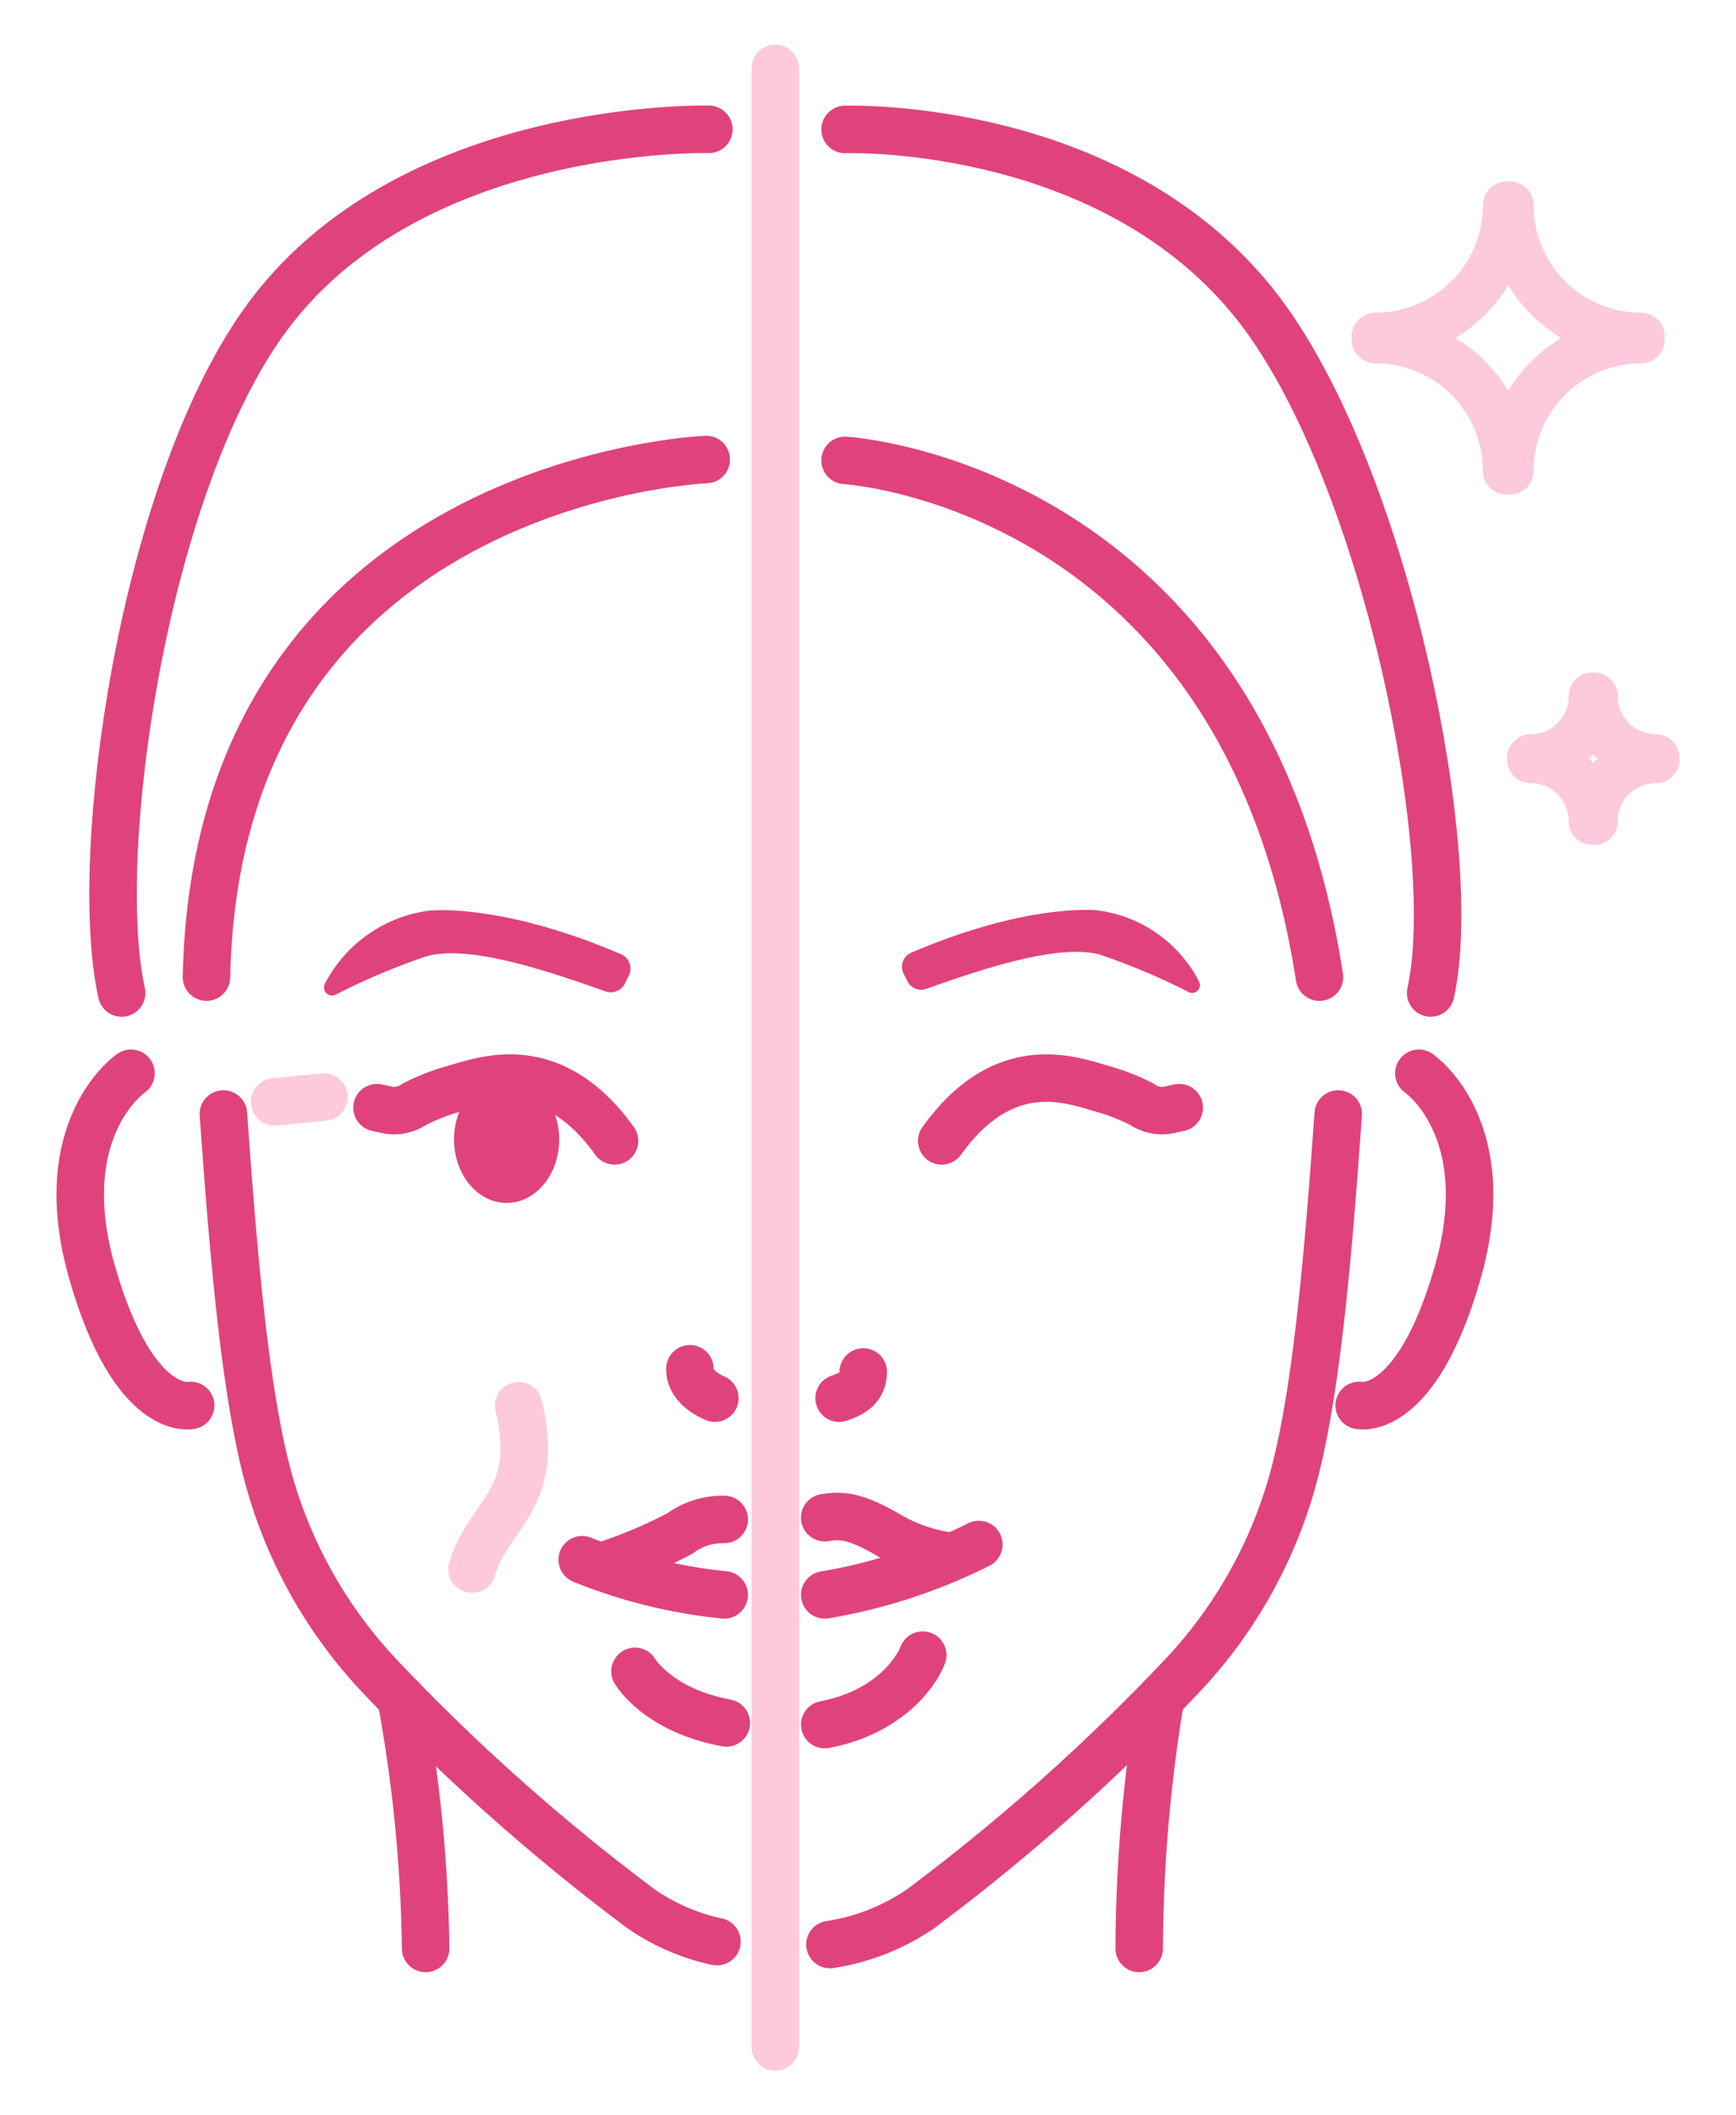 <?xml version="1.0" encoding="UTF-8"?>
<svg xmlns="http://www.w3.org/2000/svg" xmlns:xlink="http://www.w3.org/1999/xlink" id="Component_8_1" data-name="Component 8 – 1" width="146.204" height="178.102" viewBox="0 0 146.204 178.102">
  <defs>
    <clipPath id="clip-path">
      <rect id="Rectangle_117" data-name="Rectangle 117" width="146.204" height="178.102" transform="translate(-5 -4)" fill="none" stroke="#e0437b" stroke-width="4"></rect>
    </clipPath>
  </defs>
  <g id="Group_32" data-name="Group 32" transform="translate(5 4)" clip-path="url(#clip-path)">
    <path id="Path_578" data-name="Path 578" d="M67.069,69.941s-41.224,1.621-42.09,43.583" transform="translate(-12.59 -35.251)" fill="none" stroke="#e0437b" stroke-linecap="round" stroke-linejoin="round" stroke-width="4"></path>
    <path id="Path_579" data-name="Path 579" d="M133.409,70.087s33.538,1.977,39.953,43.51" transform="translate(-67.239 -35.324)" fill="none" stroke="#e0437b" stroke-linecap="round" stroke-linejoin="round" stroke-width="4"></path>
    <path id="Path_580" data-name="Path 580" d="M59.294,13.887s-25.481-.693-37.53,16.278C11.62,44.454,7.269,75,9.838,86.605" transform="translate(-4.594 -6.997)" fill="none" stroke="#e0437b" stroke-linecap="round" stroke-linejoin="round" stroke-width="4"></path>
    <path id="Path_581" data-name="Path 581" d="M133.409,13.9s23.549-.827,35.6,16.144C179.15,44.33,185.3,75.008,182.727,86.609" transform="translate(-67.239 -7.001)" fill="none" stroke="#e0437b" stroke-linecap="round" stroke-linejoin="round" stroke-width="4"></path>
    <path id="Path_582" data-name="Path 582" d="M60.087,301.3a124.343,124.343,0,0,0-2.069-21.048" transform="translate(-29.242 -141.248)" fill="none" stroke="#e0437b" stroke-linecap="round" stroke-linejoin="round" stroke-width="4"></path>
    <path id="Path_583" data-name="Path 583" d="M183.352,301.3a130.8,130.8,0,0,1,1.8-21.048" transform="translate(-92.411 -141.248)" fill="none" stroke="#e0437b" stroke-linecap="round" stroke-linejoin="round" stroke-width="4"></path>
    <path id="Path_584" data-name="Path 584" d="M69.42,250.727a17.721,17.721,0,0,1-6.412-2.779,171.491,171.491,0,0,1-22.131-19.723,39.442,39.442,0,0,1-9.458-17.369c-1.887-7.521-2.819-19.314-3.567-29.814" transform="translate(-14.038 -91.247)" fill="none" stroke="#e0437b" stroke-linecap="round" stroke-linejoin="round" stroke-width="4"></path>
    <path id="Path_585" data-name="Path 585" d="M130.845,250.971a18.343,18.343,0,0,0,7.649-3.023,171.49,171.49,0,0,0,22.131-19.723,39.442,39.442,0,0,0,9.458-17.369c1.887-7.521,2.819-19.314,3.567-29.814" transform="translate(-65.947 -91.247)" fill="none" stroke="#e0437b" stroke-linecap="round" stroke-linejoin="round" stroke-width="4"></path>
    <path id="Path_586" data-name="Path 586" d="M7.815,174.125s-6.773,4.6-3.261,16.815,8.287,11.154,8.287,11.154" transform="translate(-1.786 -87.76)" fill="none" stroke="#e0437b" stroke-linecap="round" stroke-linejoin="round" stroke-width="4"></path>
    <path id="Path_587" data-name="Path 587" d="M225.732,174.125s6.773,4.6,3.261,16.815-8.287,11.154-8.287,11.154" transform="translate(-111.238 -87.76)" fill="none" stroke="#e0437b" stroke-linecap="round" stroke-linejoin="round" stroke-width="4"></path>
    <path id="Path_588" data-name="Path 588" d="M109.166,226.767c-1.178-.517-2.126-1.347-2.1-2.477" transform="translate(-53.963 -113.044)" fill="none" stroke="#e0437b" stroke-linecap="round" stroke-linejoin="round" stroke-width="4"></path>
    <path id="Path_589" data-name="Path 589" d="M134.432,224.834c-.032,1.2-.7,1.77-2.034,2.208" transform="translate(-66.73 -113.318)" fill="none" stroke="#e0437b" stroke-linecap="round" stroke-linejoin="round" stroke-width="4"></path>
    <path id="Path_590" data-name="Path 590" d="M129.959,258.364a45.833,45.833,0,0,0,12.975-4.243" transform="translate(-65.5 -128.079)" fill="none" stroke="#e0437b" stroke-linecap="round" stroke-linejoin="round" stroke-width="4"></path>
    <path id="Path_591" data-name="Path 591" d="M88.779,256.707a43.326,43.326,0,0,0,11.957,2.961" transform="translate(-44.745 -129.383)" fill="none" stroke="#e0437b" stroke-linecap="round" stroke-linejoin="round" stroke-width="4"></path>
    <path id="Path_592" data-name="Path 592" d="M129.959,249.47c1.541-.269,2.791-.026,5.274,1.408a13.865,13.865,0,0,0,5.031,1.8" transform="translate(-65.5 -125.687)" fill="none" stroke="#e0437b" stroke-linecap="round" stroke-linejoin="round" stroke-width="4"></path>
    <path id="Path_593" data-name="Path 593" d="M93.661,253.554a40.512,40.512,0,0,0,5.8-2.5,6.073,6.073,0,0,1,3.739-1.184" transform="translate(-47.206 -125.936)" fill="none" stroke="#e0437b" stroke-linecap="round" stroke-linejoin="round" stroke-width="4"></path>
    <path id="Path_594" data-name="Path 594" d="M129.959,278.752c5.447-1.041,7.726-4.469,8.252-5.85" transform="translate(-65.5 -137.545)" fill="none" stroke="#e0437b" stroke-linecap="round" stroke-linejoin="round" stroke-width="4"></path>
    <path id="Path_595" data-name="Path 595" d="M97.739,275.654s1.9,3.278,7.691,4.345" transform="translate(-49.261 -138.932)" fill="none" stroke="#e0437b" stroke-linecap="round" stroke-linejoin="round" stroke-width="4"></path>
    <path id="Path_596" data-name="Path 596" d="M143.54,152.419a1.276,1.276,0,0,0,1.566.631c4.713-1.67,11.114-3.834,14.619-2.891a55.255,55.255,0,0,1,7.5,3.165.657.657,0,0,0,.864-.9,11.235,11.235,0,0,0-8.542-5.988s-5.8-.677-15.691,3.561a1.286,1.286,0,0,0-.649,1.758Z" transform="translate(-72.108 -73.786)" fill="#e0437b"></path>
    <path id="Path_597" data-name="Path 597" d="M70.258,152.631a1.313,1.313,0,0,1-1.611.65c-4.849-1.718-11.434-3.944-15.04-2.974a56.863,56.863,0,0,0-7.715,3.257.677.677,0,0,1-.889-.926,11.559,11.559,0,0,1,8.788-6.159s5.97-.7,16.142,3.663a1.322,1.322,0,0,1,.668,1.808Z" transform="translate(-22.642 -73.806)" fill="#e0437b"></path>
    <path id="Path_598" data-name="Path 598" d="M169.827,177.437l-.771.173a2.992,2.992,0,0,1-2.261-.383,3.6,3.6,0,0,0-.372-.206,18.018,18.018,0,0,0-3.086-1.176c-2.546-.718-8.221-2.983-13.512,4.389" transform="translate(-75.514 -88.176)" fill="none" stroke="#e0437b" stroke-linecap="round" stroke-linejoin="round" stroke-width="4"></path>
    <path id="Path_599" data-name="Path 599" d="M53.939,177.437l.771.173a2.992,2.992,0,0,0,2.261-.383,3.55,3.55,0,0,1,.372-.206,18.018,18.018,0,0,1,3.086-1.176c2.546-.718,8.221-2.983,13.512,4.389" transform="translate(-27.186 -88.176)" fill="none" stroke="#e0437b" stroke-linecap="round" stroke-linejoin="round" stroke-width="4"></path>
    <path id="Path_600" data-name="Path 600" d="M234.789,49.134h-.27a11.046,11.046,0,0,0-11.046-11.046v-.27a11.046,11.046,0,0,0,11.046-11.046h.27a11.046,11.046,0,0,0,11.046,11.046v.27A11.046,11.046,0,0,0,234.789,49.134Z" transform="translate(-112.632 -13.493)" fill="none" stroke="#fdc9dc" stroke-linecap="round" stroke-linejoin="round" stroke-width="4"></path>
    <path id="Path_601" data-name="Path 601" d="M255.165,120.639h-.127a5.2,5.2,0,0,0-5.2-5.2v-.127a5.2,5.2,0,0,0,5.2-5.2h.127a5.2,5.2,0,0,0,5.2,5.2v.127A5.2,5.2,0,0,0,255.165,120.639Z" transform="translate(-125.92 -55.496)" fill="none" stroke="#fdc9dc" stroke-linecap="round" stroke-linejoin="round" stroke-width="4"></path>
    <path id="Path_602" data-name="Path 602" d="M75.87,179.932c0,2.952-1.982,5.345-4.428,5.345s-4.429-2.393-4.429-5.345,1.983-5.345,4.429-5.345,4.428,2.393,4.428,5.345" transform="translate(-33.775 -87.993)" fill="#e0437b"></path>
    <path id="Path_603" data-name="Path 603" d="M36.556,178.578l4.149-.4" transform="translate(-18.425 -89.805)" fill="none" stroke="#fdc9dc" stroke-linecap="round" stroke-linejoin="round" stroke-width="4"></path>
    <path id="Path_604" data-name="Path 604" d="M70.076,244.323c1.309-4.585,5.86-5.766,3.926-13.756" transform="translate(-35.319 -116.208)" fill="none" stroke="#fdc9dc" stroke-linecap="round" stroke-linejoin="round" stroke-width="4"></path>
    <line id="Line_83" data-name="Line 83" y2="166.587" transform="translate(60.297 1.757)" fill="none" stroke="#fdc9dc" stroke-linecap="round" stroke-linejoin="round" stroke-width="4"></line>
  </g>
</svg>
